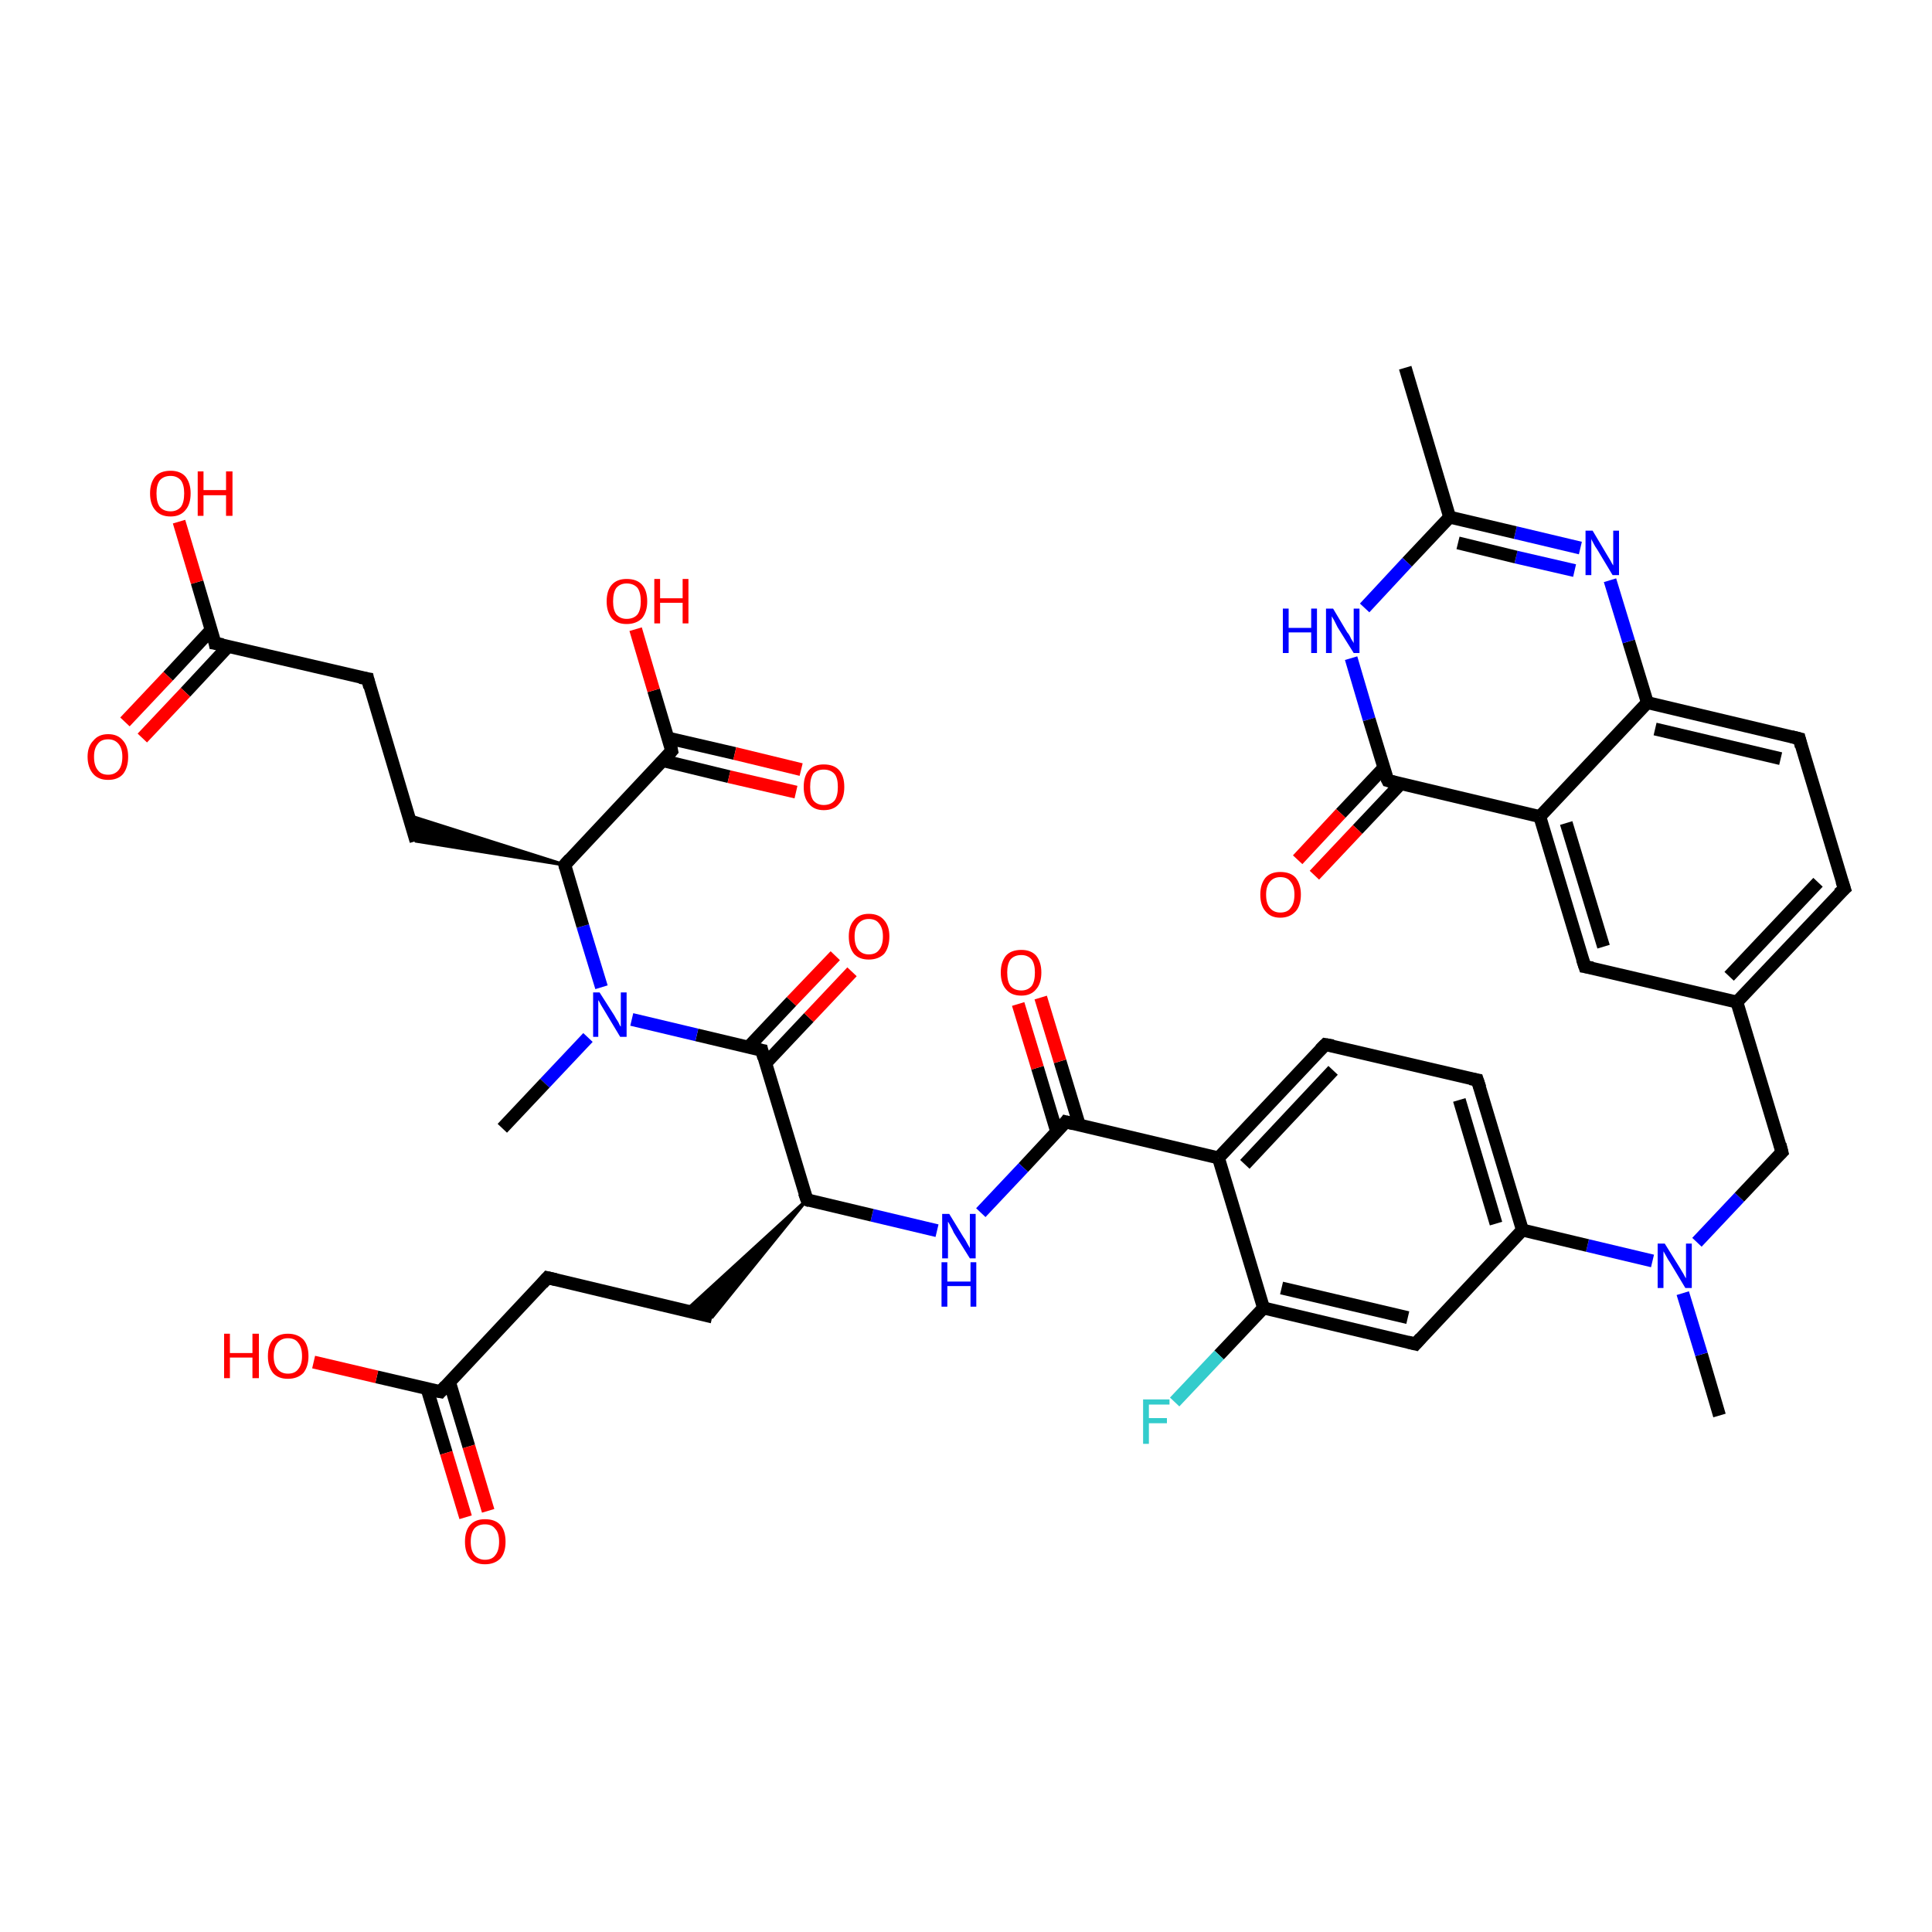 <?xml version='1.0' encoding='iso-8859-1'?>
<svg version='1.1' baseProfile='full'
              xmlns='http://www.w3.org/2000/svg'
                      xmlns:rdkit='http://www.rdkit.org/xml'
                      xmlns:xlink='http://www.w3.org/1999/xlink'
                  xml:space='preserve'
width='300px' height='300px' viewBox='0 0 300 300'>
<!-- END OF HEADER -->
<rect style='opacity:1.0;fill:#FFFFFF;stroke:none' width='300.0' height='300.0' x='0.0' y='0.0'> </rect>
<path class='bond-0 atom-0 atom-1' d='M 267.0,219.8 L 264.2,210.3' style='fill:none;fill-rule:evenodd;stroke:#000000;stroke-width:2.0px;stroke-linecap:butt;stroke-linejoin:miter;stroke-opacity:1' />
<path class='bond-0 atom-0 atom-1' d='M 264.2,210.3 L 261.3,200.8' style='fill:none;fill-rule:evenodd;stroke:#0000FF;stroke-width:2.0px;stroke-linecap:butt;stroke-linejoin:miter;stroke-opacity:1' />
<path class='bond-1 atom-1 atom-2' d='M 263.5,192.9 L 270.1,185.9' style='fill:none;fill-rule:evenodd;stroke:#0000FF;stroke-width:2.0px;stroke-linecap:butt;stroke-linejoin:miter;stroke-opacity:1' />
<path class='bond-1 atom-1 atom-2' d='M 270.1,185.9 L 276.7,178.9' style='fill:none;fill-rule:evenodd;stroke:#000000;stroke-width:2.0px;stroke-linecap:butt;stroke-linejoin:miter;stroke-opacity:1' />
<path class='bond-2 atom-2 atom-3' d='M 276.7,178.9 L 269.7,155.6' style='fill:none;fill-rule:evenodd;stroke:#000000;stroke-width:2.0px;stroke-linecap:butt;stroke-linejoin:miter;stroke-opacity:1' />
<path class='bond-3 atom-3 atom-4' d='M 269.7,155.6 L 286.4,138.0' style='fill:none;fill-rule:evenodd;stroke:#000000;stroke-width:2.0px;stroke-linecap:butt;stroke-linejoin:miter;stroke-opacity:1' />
<path class='bond-3 atom-3 atom-4' d='M 268.5,151.6 L 282.3,137.0' style='fill:none;fill-rule:evenodd;stroke:#000000;stroke-width:2.0px;stroke-linecap:butt;stroke-linejoin:miter;stroke-opacity:1' />
<path class='bond-4 atom-4 atom-5' d='M 286.4,138.0 L 279.4,114.7' style='fill:none;fill-rule:evenodd;stroke:#000000;stroke-width:2.0px;stroke-linecap:butt;stroke-linejoin:miter;stroke-opacity:1' />
<path class='bond-5 atom-5 atom-6' d='M 279.4,114.7 L 255.8,109.1' style='fill:none;fill-rule:evenodd;stroke:#000000;stroke-width:2.0px;stroke-linecap:butt;stroke-linejoin:miter;stroke-opacity:1' />
<path class='bond-5 atom-5 atom-6' d='M 276.5,117.8 L 257.0,113.2' style='fill:none;fill-rule:evenodd;stroke:#000000;stroke-width:2.0px;stroke-linecap:butt;stroke-linejoin:miter;stroke-opacity:1' />
<path class='bond-6 atom-6 atom-7' d='M 255.8,109.1 L 252.9,99.6' style='fill:none;fill-rule:evenodd;stroke:#000000;stroke-width:2.0px;stroke-linecap:butt;stroke-linejoin:miter;stroke-opacity:1' />
<path class='bond-6 atom-6 atom-7' d='M 252.9,99.6 L 250.0,90.1' style='fill:none;fill-rule:evenodd;stroke:#0000FF;stroke-width:2.0px;stroke-linecap:butt;stroke-linejoin:miter;stroke-opacity:1' />
<path class='bond-7 atom-7 atom-8' d='M 245.4,85.1 L 235.3,82.7' style='fill:none;fill-rule:evenodd;stroke:#0000FF;stroke-width:2.0px;stroke-linecap:butt;stroke-linejoin:miter;stroke-opacity:1' />
<path class='bond-7 atom-7 atom-8' d='M 235.3,82.7 L 225.1,80.3' style='fill:none;fill-rule:evenodd;stroke:#000000;stroke-width:2.0px;stroke-linecap:butt;stroke-linejoin:miter;stroke-opacity:1' />
<path class='bond-7 atom-7 atom-8' d='M 244.5,88.6 L 235.4,86.5' style='fill:none;fill-rule:evenodd;stroke:#0000FF;stroke-width:2.0px;stroke-linecap:butt;stroke-linejoin:miter;stroke-opacity:1' />
<path class='bond-7 atom-7 atom-8' d='M 235.4,86.5 L 226.4,84.3' style='fill:none;fill-rule:evenodd;stroke:#000000;stroke-width:2.0px;stroke-linecap:butt;stroke-linejoin:miter;stroke-opacity:1' />
<path class='bond-8 atom-8 atom-9' d='M 225.1,80.3 L 218.2,57.1' style='fill:none;fill-rule:evenodd;stroke:#000000;stroke-width:2.0px;stroke-linecap:butt;stroke-linejoin:miter;stroke-opacity:1' />
<path class='bond-9 atom-8 atom-10' d='M 225.1,80.3 L 218.5,87.3' style='fill:none;fill-rule:evenodd;stroke:#000000;stroke-width:2.0px;stroke-linecap:butt;stroke-linejoin:miter;stroke-opacity:1' />
<path class='bond-9 atom-8 atom-10' d='M 218.5,87.3 L 211.9,94.4' style='fill:none;fill-rule:evenodd;stroke:#0000FF;stroke-width:2.0px;stroke-linecap:butt;stroke-linejoin:miter;stroke-opacity:1' />
<path class='bond-10 atom-10 atom-11' d='M 209.8,102.2 L 212.6,111.7' style='fill:none;fill-rule:evenodd;stroke:#0000FF;stroke-width:2.0px;stroke-linecap:butt;stroke-linejoin:miter;stroke-opacity:1' />
<path class='bond-10 atom-10 atom-11' d='M 212.6,111.7 L 215.5,121.2' style='fill:none;fill-rule:evenodd;stroke:#000000;stroke-width:2.0px;stroke-linecap:butt;stroke-linejoin:miter;stroke-opacity:1' />
<path class='bond-11 atom-11 atom-12' d='M 214.9,119.2 L 208.2,126.3' style='fill:none;fill-rule:evenodd;stroke:#000000;stroke-width:2.0px;stroke-linecap:butt;stroke-linejoin:miter;stroke-opacity:1' />
<path class='bond-11 atom-11 atom-12' d='M 208.2,126.3 L 201.5,133.5' style='fill:none;fill-rule:evenodd;stroke:#FF0000;stroke-width:2.0px;stroke-linecap:butt;stroke-linejoin:miter;stroke-opacity:1' />
<path class='bond-11 atom-11 atom-12' d='M 217.5,121.7 L 210.8,128.8' style='fill:none;fill-rule:evenodd;stroke:#000000;stroke-width:2.0px;stroke-linecap:butt;stroke-linejoin:miter;stroke-opacity:1' />
<path class='bond-11 atom-11 atom-12' d='M 210.8,128.8 L 204.1,135.9' style='fill:none;fill-rule:evenodd;stroke:#FF0000;stroke-width:2.0px;stroke-linecap:butt;stroke-linejoin:miter;stroke-opacity:1' />
<path class='bond-12 atom-11 atom-13' d='M 215.5,121.2 L 239.1,126.8' style='fill:none;fill-rule:evenodd;stroke:#000000;stroke-width:2.0px;stroke-linecap:butt;stroke-linejoin:miter;stroke-opacity:1' />
<path class='bond-13 atom-13 atom-14' d='M 239.1,126.8 L 246.1,150.1' style='fill:none;fill-rule:evenodd;stroke:#000000;stroke-width:2.0px;stroke-linecap:butt;stroke-linejoin:miter;stroke-opacity:1' />
<path class='bond-13 atom-13 atom-14' d='M 243.2,127.8 L 249.0,147.0' style='fill:none;fill-rule:evenodd;stroke:#000000;stroke-width:2.0px;stroke-linecap:butt;stroke-linejoin:miter;stroke-opacity:1' />
<path class='bond-14 atom-1 atom-15' d='M 256.6,195.8 L 246.5,193.4' style='fill:none;fill-rule:evenodd;stroke:#0000FF;stroke-width:2.0px;stroke-linecap:butt;stroke-linejoin:miter;stroke-opacity:1' />
<path class='bond-14 atom-1 atom-15' d='M 246.5,193.4 L 236.4,191.0' style='fill:none;fill-rule:evenodd;stroke:#000000;stroke-width:2.0px;stroke-linecap:butt;stroke-linejoin:miter;stroke-opacity:1' />
<path class='bond-15 atom-15 atom-16' d='M 236.4,191.0 L 229.4,167.7' style='fill:none;fill-rule:evenodd;stroke:#000000;stroke-width:2.0px;stroke-linecap:butt;stroke-linejoin:miter;stroke-opacity:1' />
<path class='bond-15 atom-15 atom-16' d='M 232.3,190.0 L 226.6,170.8' style='fill:none;fill-rule:evenodd;stroke:#000000;stroke-width:2.0px;stroke-linecap:butt;stroke-linejoin:miter;stroke-opacity:1' />
<path class='bond-16 atom-16 atom-17' d='M 229.4,167.7 L 205.8,162.2' style='fill:none;fill-rule:evenodd;stroke:#000000;stroke-width:2.0px;stroke-linecap:butt;stroke-linejoin:miter;stroke-opacity:1' />
<path class='bond-17 atom-17 atom-18' d='M 205.8,162.2 L 189.2,179.8' style='fill:none;fill-rule:evenodd;stroke:#000000;stroke-width:2.0px;stroke-linecap:butt;stroke-linejoin:miter;stroke-opacity:1' />
<path class='bond-17 atom-17 atom-18' d='M 207.0,166.2 L 193.3,180.8' style='fill:none;fill-rule:evenodd;stroke:#000000;stroke-width:2.0px;stroke-linecap:butt;stroke-linejoin:miter;stroke-opacity:1' />
<path class='bond-18 atom-18 atom-19' d='M 189.2,179.8 L 165.5,174.2' style='fill:none;fill-rule:evenodd;stroke:#000000;stroke-width:2.0px;stroke-linecap:butt;stroke-linejoin:miter;stroke-opacity:1' />
<path class='bond-19 atom-19 atom-20' d='M 167.6,174.7 L 164.6,164.8' style='fill:none;fill-rule:evenodd;stroke:#000000;stroke-width:2.0px;stroke-linecap:butt;stroke-linejoin:miter;stroke-opacity:1' />
<path class='bond-19 atom-19 atom-20' d='M 164.6,164.8 L 161.6,154.9' style='fill:none;fill-rule:evenodd;stroke:#FF0000;stroke-width:2.0px;stroke-linecap:butt;stroke-linejoin:miter;stroke-opacity:1' />
<path class='bond-19 atom-19 atom-20' d='M 164.1,175.8 L 161.1,165.8' style='fill:none;fill-rule:evenodd;stroke:#000000;stroke-width:2.0px;stroke-linecap:butt;stroke-linejoin:miter;stroke-opacity:1' />
<path class='bond-19 atom-19 atom-20' d='M 161.1,165.8 L 158.1,155.9' style='fill:none;fill-rule:evenodd;stroke:#FF0000;stroke-width:2.0px;stroke-linecap:butt;stroke-linejoin:miter;stroke-opacity:1' />
<path class='bond-20 atom-19 atom-21' d='M 165.5,174.2 L 158.9,181.3' style='fill:none;fill-rule:evenodd;stroke:#000000;stroke-width:2.0px;stroke-linecap:butt;stroke-linejoin:miter;stroke-opacity:1' />
<path class='bond-20 atom-19 atom-21' d='M 158.9,181.3 L 152.3,188.3' style='fill:none;fill-rule:evenodd;stroke:#0000FF;stroke-width:2.0px;stroke-linecap:butt;stroke-linejoin:miter;stroke-opacity:1' />
<path class='bond-21 atom-21 atom-22' d='M 145.5,191.1 L 135.4,188.7' style='fill:none;fill-rule:evenodd;stroke:#0000FF;stroke-width:2.0px;stroke-linecap:butt;stroke-linejoin:miter;stroke-opacity:1' />
<path class='bond-21 atom-21 atom-22' d='M 135.4,188.7 L 125.3,186.3' style='fill:none;fill-rule:evenodd;stroke:#000000;stroke-width:2.0px;stroke-linecap:butt;stroke-linejoin:miter;stroke-opacity:1' />
<path class='bond-22 atom-22 atom-23' d='M 125.3,186.3 L 110.6,204.5 L 106.5,203.5 Z' style='fill:#000000;fill-rule:evenodd;fill-opacity:1;stroke:#000000;stroke-width:0.5px;stroke-linecap:butt;stroke-linejoin:miter;stroke-opacity:1;' />
<path class='bond-23 atom-23 atom-24' d='M 110.6,204.5 L 85.0,198.4' style='fill:none;fill-rule:evenodd;stroke:#000000;stroke-width:2.0px;stroke-linecap:butt;stroke-linejoin:miter;stroke-opacity:1' />
<path class='bond-24 atom-24 atom-25' d='M 85.0,198.4 L 68.4,216.1' style='fill:none;fill-rule:evenodd;stroke:#000000;stroke-width:2.0px;stroke-linecap:butt;stroke-linejoin:miter;stroke-opacity:1' />
<path class='bond-25 atom-25 atom-26' d='M 68.4,216.1 L 58.5,213.8' style='fill:none;fill-rule:evenodd;stroke:#000000;stroke-width:2.0px;stroke-linecap:butt;stroke-linejoin:miter;stroke-opacity:1' />
<path class='bond-25 atom-25 atom-26' d='M 58.5,213.8 L 48.7,211.5' style='fill:none;fill-rule:evenodd;stroke:#FF0000;stroke-width:2.0px;stroke-linecap:butt;stroke-linejoin:miter;stroke-opacity:1' />
<path class='bond-26 atom-25 atom-27' d='M 66.3,215.6 L 69.3,225.6' style='fill:none;fill-rule:evenodd;stroke:#000000;stroke-width:2.0px;stroke-linecap:butt;stroke-linejoin:miter;stroke-opacity:1' />
<path class='bond-26 atom-25 atom-27' d='M 69.3,225.6 L 72.3,235.6' style='fill:none;fill-rule:evenodd;stroke:#FF0000;stroke-width:2.0px;stroke-linecap:butt;stroke-linejoin:miter;stroke-opacity:1' />
<path class='bond-26 atom-25 atom-27' d='M 69.8,214.6 L 72.8,224.6' style='fill:none;fill-rule:evenodd;stroke:#000000;stroke-width:2.0px;stroke-linecap:butt;stroke-linejoin:miter;stroke-opacity:1' />
<path class='bond-26 atom-25 atom-27' d='M 72.8,224.6 L 75.8,234.6' style='fill:none;fill-rule:evenodd;stroke:#FF0000;stroke-width:2.0px;stroke-linecap:butt;stroke-linejoin:miter;stroke-opacity:1' />
<path class='bond-27 atom-22 atom-28' d='M 125.3,186.3 L 118.3,163.1' style='fill:none;fill-rule:evenodd;stroke:#000000;stroke-width:2.0px;stroke-linecap:butt;stroke-linejoin:miter;stroke-opacity:1' />
<path class='bond-28 atom-28 atom-29' d='M 118.9,165.1 L 125.6,158.0' style='fill:none;fill-rule:evenodd;stroke:#000000;stroke-width:2.0px;stroke-linecap:butt;stroke-linejoin:miter;stroke-opacity:1' />
<path class='bond-28 atom-28 atom-29' d='M 125.6,158.0 L 132.3,150.9' style='fill:none;fill-rule:evenodd;stroke:#FF0000;stroke-width:2.0px;stroke-linecap:butt;stroke-linejoin:miter;stroke-opacity:1' />
<path class='bond-28 atom-28 atom-29' d='M 116.2,162.6 L 122.9,155.5' style='fill:none;fill-rule:evenodd;stroke:#000000;stroke-width:2.0px;stroke-linecap:butt;stroke-linejoin:miter;stroke-opacity:1' />
<path class='bond-28 atom-28 atom-29' d='M 122.9,155.5 L 129.7,148.4' style='fill:none;fill-rule:evenodd;stroke:#FF0000;stroke-width:2.0px;stroke-linecap:butt;stroke-linejoin:miter;stroke-opacity:1' />
<path class='bond-29 atom-28 atom-30' d='M 118.3,163.1 L 108.2,160.7' style='fill:none;fill-rule:evenodd;stroke:#000000;stroke-width:2.0px;stroke-linecap:butt;stroke-linejoin:miter;stroke-opacity:1' />
<path class='bond-29 atom-28 atom-30' d='M 108.2,160.7 L 98.1,158.3' style='fill:none;fill-rule:evenodd;stroke:#0000FF;stroke-width:2.0px;stroke-linecap:butt;stroke-linejoin:miter;stroke-opacity:1' />
<path class='bond-30 atom-30 atom-31' d='M 91.3,161.1 L 84.6,168.2' style='fill:none;fill-rule:evenodd;stroke:#0000FF;stroke-width:2.0px;stroke-linecap:butt;stroke-linejoin:miter;stroke-opacity:1' />
<path class='bond-30 atom-30 atom-31' d='M 84.6,168.2 L 78.0,175.2' style='fill:none;fill-rule:evenodd;stroke:#000000;stroke-width:2.0px;stroke-linecap:butt;stroke-linejoin:miter;stroke-opacity:1' />
<path class='bond-31 atom-30 atom-32' d='M 93.4,153.3 L 90.5,143.8' style='fill:none;fill-rule:evenodd;stroke:#0000FF;stroke-width:2.0px;stroke-linecap:butt;stroke-linejoin:miter;stroke-opacity:1' />
<path class='bond-31 atom-30 atom-32' d='M 90.5,143.8 L 87.7,134.3' style='fill:none;fill-rule:evenodd;stroke:#000000;stroke-width:2.0px;stroke-linecap:butt;stroke-linejoin:miter;stroke-opacity:1' />
<path class='bond-32 atom-32 atom-33' d='M 87.7,134.3 L 64.6,130.6 L 63.4,126.6 Z' style='fill:#000000;fill-rule:evenodd;fill-opacity:1;stroke:#000000;stroke-width:0.5px;stroke-linecap:butt;stroke-linejoin:miter;stroke-opacity:1;' />
<path class='bond-33 atom-33 atom-34' d='M 64.6,130.6 L 57.1,105.4' style='fill:none;fill-rule:evenodd;stroke:#000000;stroke-width:2.0px;stroke-linecap:butt;stroke-linejoin:miter;stroke-opacity:1' />
<path class='bond-34 atom-34 atom-35' d='M 57.1,105.4 L 33.4,99.9' style='fill:none;fill-rule:evenodd;stroke:#000000;stroke-width:2.0px;stroke-linecap:butt;stroke-linejoin:miter;stroke-opacity:1' />
<path class='bond-35 atom-35 atom-36' d='M 33.4,99.9 L 30.6,90.4' style='fill:none;fill-rule:evenodd;stroke:#000000;stroke-width:2.0px;stroke-linecap:butt;stroke-linejoin:miter;stroke-opacity:1' />
<path class='bond-35 atom-35 atom-36' d='M 30.6,90.4 L 27.8,81.0' style='fill:none;fill-rule:evenodd;stroke:#FF0000;stroke-width:2.0px;stroke-linecap:butt;stroke-linejoin:miter;stroke-opacity:1' />
<path class='bond-36 atom-35 atom-37' d='M 32.8,97.8 L 26.1,105.0' style='fill:none;fill-rule:evenodd;stroke:#000000;stroke-width:2.0px;stroke-linecap:butt;stroke-linejoin:miter;stroke-opacity:1' />
<path class='bond-36 atom-35 atom-37' d='M 26.1,105.0 L 19.4,112.1' style='fill:none;fill-rule:evenodd;stroke:#FF0000;stroke-width:2.0px;stroke-linecap:butt;stroke-linejoin:miter;stroke-opacity:1' />
<path class='bond-36 atom-35 atom-37' d='M 35.5,100.3 L 28.8,107.5' style='fill:none;fill-rule:evenodd;stroke:#000000;stroke-width:2.0px;stroke-linecap:butt;stroke-linejoin:miter;stroke-opacity:1' />
<path class='bond-36 atom-35 atom-37' d='M 28.8,107.5 L 22.1,114.6' style='fill:none;fill-rule:evenodd;stroke:#FF0000;stroke-width:2.0px;stroke-linecap:butt;stroke-linejoin:miter;stroke-opacity:1' />
<path class='bond-37 atom-32 atom-38' d='M 87.7,134.3 L 104.3,116.6' style='fill:none;fill-rule:evenodd;stroke:#000000;stroke-width:2.0px;stroke-linecap:butt;stroke-linejoin:miter;stroke-opacity:1' />
<path class='bond-38 atom-38 atom-39' d='M 104.3,116.6 L 101.5,107.2' style='fill:none;fill-rule:evenodd;stroke:#000000;stroke-width:2.0px;stroke-linecap:butt;stroke-linejoin:miter;stroke-opacity:1' />
<path class='bond-38 atom-38 atom-39' d='M 101.5,107.2 L 98.7,97.7' style='fill:none;fill-rule:evenodd;stroke:#FF0000;stroke-width:2.0px;stroke-linecap:butt;stroke-linejoin:miter;stroke-opacity:1' />
<path class='bond-39 atom-38 atom-40' d='M 102.9,118.1 L 113.2,120.6' style='fill:none;fill-rule:evenodd;stroke:#000000;stroke-width:2.0px;stroke-linecap:butt;stroke-linejoin:miter;stroke-opacity:1' />
<path class='bond-39 atom-38 atom-40' d='M 113.2,120.6 L 123.6,123.0' style='fill:none;fill-rule:evenodd;stroke:#FF0000;stroke-width:2.0px;stroke-linecap:butt;stroke-linejoin:miter;stroke-opacity:1' />
<path class='bond-39 atom-38 atom-40' d='M 103.7,114.6 L 114.1,117.0' style='fill:none;fill-rule:evenodd;stroke:#000000;stroke-width:2.0px;stroke-linecap:butt;stroke-linejoin:miter;stroke-opacity:1' />
<path class='bond-39 atom-38 atom-40' d='M 114.1,117.0 L 124.4,119.5' style='fill:none;fill-rule:evenodd;stroke:#FF0000;stroke-width:2.0px;stroke-linecap:butt;stroke-linejoin:miter;stroke-opacity:1' />
<path class='bond-40 atom-18 atom-41' d='M 189.2,179.8 L 196.2,203.1' style='fill:none;fill-rule:evenodd;stroke:#000000;stroke-width:2.0px;stroke-linecap:butt;stroke-linejoin:miter;stroke-opacity:1' />
<path class='bond-41 atom-41 atom-42' d='M 196.2,203.1 L 189.3,210.4' style='fill:none;fill-rule:evenodd;stroke:#000000;stroke-width:2.0px;stroke-linecap:butt;stroke-linejoin:miter;stroke-opacity:1' />
<path class='bond-41 atom-41 atom-42' d='M 189.3,210.4 L 182.4,217.7' style='fill:none;fill-rule:evenodd;stroke:#33CCCC;stroke-width:2.0px;stroke-linecap:butt;stroke-linejoin:miter;stroke-opacity:1' />
<path class='bond-42 atom-41 atom-43' d='M 196.2,203.1 L 219.8,208.7' style='fill:none;fill-rule:evenodd;stroke:#000000;stroke-width:2.0px;stroke-linecap:butt;stroke-linejoin:miter;stroke-opacity:1' />
<path class='bond-42 atom-41 atom-43' d='M 199.0,200.0 L 218.6,204.6' style='fill:none;fill-rule:evenodd;stroke:#000000;stroke-width:2.0px;stroke-linecap:butt;stroke-linejoin:miter;stroke-opacity:1' />
<path class='bond-43 atom-14 atom-3' d='M 246.1,150.1 L 269.7,155.6' style='fill:none;fill-rule:evenodd;stroke:#000000;stroke-width:2.0px;stroke-linecap:butt;stroke-linejoin:miter;stroke-opacity:1' />
<path class='bond-44 atom-43 atom-15' d='M 219.8,208.7 L 236.4,191.0' style='fill:none;fill-rule:evenodd;stroke:#000000;stroke-width:2.0px;stroke-linecap:butt;stroke-linejoin:miter;stroke-opacity:1' />
<path class='bond-45 atom-13 atom-6' d='M 239.1,126.8 L 255.8,109.1' style='fill:none;fill-rule:evenodd;stroke:#000000;stroke-width:2.0px;stroke-linecap:butt;stroke-linejoin:miter;stroke-opacity:1' />
<path d='M 276.4,179.2 L 276.7,178.9 L 276.4,177.7' style='fill:none;stroke:#000000;stroke-width:2.0px;stroke-linecap:butt;stroke-linejoin:miter;stroke-opacity:1;' />
<path d='M 285.5,138.8 L 286.4,138.0 L 286.0,136.8' style='fill:none;stroke:#000000;stroke-width:2.0px;stroke-linecap:butt;stroke-linejoin:miter;stroke-opacity:1;' />
<path d='M 279.7,115.9 L 279.4,114.7 L 278.2,114.4' style='fill:none;stroke:#000000;stroke-width:2.0px;stroke-linecap:butt;stroke-linejoin:miter;stroke-opacity:1;' />
<path d='M 215.3,120.8 L 215.5,121.2 L 216.7,121.5' style='fill:none;stroke:#000000;stroke-width:2.0px;stroke-linecap:butt;stroke-linejoin:miter;stroke-opacity:1;' />
<path d='M 245.7,148.9 L 246.1,150.1 L 247.3,150.3' style='fill:none;stroke:#000000;stroke-width:2.0px;stroke-linecap:butt;stroke-linejoin:miter;stroke-opacity:1;' />
<path d='M 229.8,168.9 L 229.4,167.7 L 228.3,167.5' style='fill:none;stroke:#000000;stroke-width:2.0px;stroke-linecap:butt;stroke-linejoin:miter;stroke-opacity:1;' />
<path d='M 207.0,162.4 L 205.8,162.2 L 205.0,163.0' style='fill:none;stroke:#000000;stroke-width:2.0px;stroke-linecap:butt;stroke-linejoin:miter;stroke-opacity:1;' />
<path d='M 166.7,174.5 L 165.5,174.2 L 165.2,174.6' style='fill:none;stroke:#000000;stroke-width:2.0px;stroke-linecap:butt;stroke-linejoin:miter;stroke-opacity:1;' />
<path d='M 125.8,186.5 L 125.3,186.3 L 124.9,185.2' style='fill:none;stroke:#000000;stroke-width:2.0px;stroke-linecap:butt;stroke-linejoin:miter;stroke-opacity:1;' />
<path d='M 86.3,198.7 L 85.0,198.4 L 84.2,199.3' style='fill:none;stroke:#000000;stroke-width:2.0px;stroke-linecap:butt;stroke-linejoin:miter;stroke-opacity:1;' />
<path d='M 69.2,215.2 L 68.4,216.1 L 67.9,216.0' style='fill:none;stroke:#000000;stroke-width:2.0px;stroke-linecap:butt;stroke-linejoin:miter;stroke-opacity:1;' />
<path d='M 118.6,164.3 L 118.3,163.1 L 117.8,163.0' style='fill:none;stroke:#000000;stroke-width:2.0px;stroke-linecap:butt;stroke-linejoin:miter;stroke-opacity:1;' />
<path d='M 87.8,134.7 L 87.7,134.3 L 88.5,133.4' style='fill:none;stroke:#000000;stroke-width:2.0px;stroke-linecap:butt;stroke-linejoin:miter;stroke-opacity:1;' />
<path d='M 57.4,106.7 L 57.1,105.4 L 55.9,105.2' style='fill:none;stroke:#000000;stroke-width:2.0px;stroke-linecap:butt;stroke-linejoin:miter;stroke-opacity:1;' />
<path d='M 34.6,100.1 L 33.4,99.9 L 33.3,99.4' style='fill:none;stroke:#000000;stroke-width:2.0px;stroke-linecap:butt;stroke-linejoin:miter;stroke-opacity:1;' />
<path d='M 103.5,117.5 L 104.3,116.6 L 104.2,116.1' style='fill:none;stroke:#000000;stroke-width:2.0px;stroke-linecap:butt;stroke-linejoin:miter;stroke-opacity:1;' />
<path d='M 218.6,208.4 L 219.8,208.7 L 220.6,207.8' style='fill:none;stroke:#000000;stroke-width:2.0px;stroke-linecap:butt;stroke-linejoin:miter;stroke-opacity:1;' />
<path class='atom-1' d='M 258.5 193.1
L 260.8 196.8
Q 261.0 197.1, 261.4 197.8
Q 261.7 198.4, 261.8 198.5
L 261.8 193.1
L 262.7 193.1
L 262.7 200.0
L 261.7 200.0
L 259.3 196.0
Q 259.0 195.6, 258.7 195.0
Q 258.4 194.5, 258.3 194.3
L 258.3 200.0
L 257.4 200.0
L 257.4 193.1
L 258.5 193.1
' fill='#0000FF'/>
<path class='atom-7' d='M 247.3 82.4
L 249.5 86.1
Q 249.7 86.4, 250.1 87.1
Q 250.4 87.7, 250.5 87.8
L 250.5 82.4
L 251.4 82.4
L 251.4 89.3
L 250.4 89.3
L 248.0 85.3
Q 247.7 84.9, 247.4 84.3
Q 247.1 83.8, 247.1 83.6
L 247.1 89.3
L 246.2 89.3
L 246.2 82.4
L 247.3 82.4
' fill='#0000FF'/>
<path class='atom-10' d='M 199.2 94.5
L 200.1 94.5
L 200.1 97.5
L 203.6 97.5
L 203.6 94.5
L 204.5 94.5
L 204.5 101.4
L 203.6 101.4
L 203.6 98.2
L 200.1 98.2
L 200.1 101.4
L 199.2 101.4
L 199.2 94.5
' fill='#0000FF'/>
<path class='atom-10' d='M 207.0 94.5
L 209.2 98.2
Q 209.5 98.5, 209.8 99.2
Q 210.2 99.8, 210.2 99.9
L 210.2 94.5
L 211.1 94.5
L 211.1 101.4
L 210.2 101.4
L 207.7 97.4
Q 207.5 97.0, 207.2 96.4
Q 206.9 95.9, 206.8 95.7
L 206.8 101.4
L 205.9 101.4
L 205.9 94.5
L 207.0 94.5
' fill='#0000FF'/>
<path class='atom-12' d='M 195.7 138.9
Q 195.7 137.3, 196.5 136.3
Q 197.3 135.4, 198.8 135.4
Q 200.4 135.4, 201.2 136.3
Q 202.0 137.3, 202.0 138.9
Q 202.0 140.6, 201.2 141.5
Q 200.3 142.5, 198.8 142.5
Q 197.3 142.5, 196.5 141.5
Q 195.7 140.6, 195.7 138.9
M 198.8 141.7
Q 199.9 141.7, 200.4 141.0
Q 201.0 140.3, 201.0 138.9
Q 201.0 137.6, 200.4 136.9
Q 199.9 136.2, 198.8 136.2
Q 197.8 136.2, 197.2 136.9
Q 196.6 137.6, 196.6 138.9
Q 196.6 140.3, 197.2 141.0
Q 197.8 141.7, 198.8 141.7
' fill='#FF0000'/>
<path class='atom-20' d='M 155.4 151.0
Q 155.4 149.4, 156.2 148.4
Q 157.0 147.5, 158.6 147.5
Q 160.1 147.5, 160.9 148.4
Q 161.7 149.4, 161.7 151.0
Q 161.7 152.7, 160.9 153.6
Q 160.1 154.6, 158.6 154.6
Q 157.0 154.6, 156.2 153.6
Q 155.4 152.7, 155.4 151.0
M 158.6 153.8
Q 159.6 153.8, 160.2 153.1
Q 160.7 152.4, 160.7 151.0
Q 160.7 149.7, 160.2 149.0
Q 159.6 148.3, 158.6 148.3
Q 157.5 148.3, 156.9 149.0
Q 156.4 149.7, 156.4 151.0
Q 156.4 152.4, 156.9 153.1
Q 157.5 153.8, 158.6 153.8
' fill='#FF0000'/>
<path class='atom-21' d='M 147.4 188.5
L 149.6 192.1
Q 149.9 192.5, 150.2 193.1
Q 150.6 193.8, 150.6 193.8
L 150.6 188.5
L 151.5 188.5
L 151.5 195.4
L 150.6 195.4
L 148.1 191.4
Q 147.9 190.9, 147.6 190.4
Q 147.3 189.8, 147.2 189.7
L 147.2 195.4
L 146.3 195.4
L 146.3 188.5
L 147.4 188.5
' fill='#0000FF'/>
<path class='atom-21' d='M 146.2 196.0
L 147.1 196.0
L 147.1 199.0
L 150.7 199.0
L 150.7 196.0
L 151.6 196.0
L 151.6 202.9
L 150.7 202.9
L 150.7 199.7
L 147.1 199.7
L 147.1 202.9
L 146.2 202.9
L 146.2 196.0
' fill='#0000FF'/>
<path class='atom-26' d='M 34.8 207.1
L 35.7 207.1
L 35.7 210.1
L 39.2 210.1
L 39.2 207.1
L 40.2 207.1
L 40.2 214.0
L 39.2 214.0
L 39.2 210.8
L 35.7 210.8
L 35.7 214.0
L 34.8 214.0
L 34.8 207.1
' fill='#FF0000'/>
<path class='atom-26' d='M 41.6 210.6
Q 41.6 208.9, 42.4 208.0
Q 43.2 207.1, 44.7 207.1
Q 46.2 207.1, 47.1 208.0
Q 47.9 208.9, 47.9 210.6
Q 47.9 212.2, 47.1 213.2
Q 46.2 214.1, 44.7 214.1
Q 43.2 214.1, 42.4 213.2
Q 41.6 212.2, 41.6 210.6
M 44.7 213.3
Q 45.8 213.3, 46.3 212.6
Q 46.9 211.9, 46.9 210.6
Q 46.9 209.2, 46.3 208.5
Q 45.8 207.8, 44.7 207.8
Q 43.7 207.8, 43.1 208.5
Q 42.5 209.2, 42.5 210.6
Q 42.5 211.9, 43.1 212.6
Q 43.7 213.3, 44.7 213.3
' fill='#FF0000'/>
<path class='atom-27' d='M 72.2 239.4
Q 72.2 237.7, 73.0 236.8
Q 73.8 235.9, 75.3 235.9
Q 76.9 235.9, 77.7 236.8
Q 78.5 237.7, 78.5 239.4
Q 78.5 241.1, 77.7 242.0
Q 76.8 242.9, 75.3 242.9
Q 73.8 242.9, 73.0 242.0
Q 72.2 241.1, 72.2 239.4
M 75.3 242.2
Q 76.4 242.2, 76.9 241.5
Q 77.5 240.8, 77.5 239.4
Q 77.5 238.0, 76.9 237.4
Q 76.4 236.7, 75.3 236.7
Q 74.3 236.7, 73.7 237.3
Q 73.1 238.0, 73.1 239.4
Q 73.1 240.8, 73.7 241.5
Q 74.3 242.2, 75.3 242.2
' fill='#FF0000'/>
<path class='atom-29' d='M 131.8 145.4
Q 131.8 143.8, 132.6 142.9
Q 133.4 141.9, 134.9 141.9
Q 136.5 141.9, 137.3 142.9
Q 138.1 143.8, 138.1 145.4
Q 138.1 147.1, 137.3 148.1
Q 136.4 149.0, 134.9 149.0
Q 133.4 149.0, 132.6 148.1
Q 131.8 147.1, 131.8 145.4
M 134.9 148.2
Q 136.0 148.2, 136.5 147.5
Q 137.1 146.8, 137.1 145.4
Q 137.1 144.1, 136.5 143.4
Q 136.0 142.7, 134.9 142.7
Q 133.9 142.7, 133.3 143.4
Q 132.7 144.1, 132.7 145.4
Q 132.7 146.8, 133.3 147.5
Q 133.9 148.2, 134.9 148.2
' fill='#FF0000'/>
<path class='atom-30' d='M 93.1 154.1
L 95.4 157.7
Q 95.6 158.1, 96.0 158.7
Q 96.3 159.4, 96.4 159.4
L 96.4 154.1
L 97.3 154.1
L 97.3 161.0
L 96.3 161.0
L 93.9 157.0
Q 93.6 156.5, 93.3 156.0
Q 93.0 155.4, 92.9 155.3
L 92.9 161.0
L 92.1 161.0
L 92.1 154.1
L 93.1 154.1
' fill='#0000FF'/>
<path class='atom-36' d='M 23.3 76.6
Q 23.3 75.0, 24.1 74.0
Q 24.9 73.1, 26.5 73.1
Q 28.0 73.1, 28.8 74.0
Q 29.6 75.0, 29.6 76.6
Q 29.6 78.3, 28.8 79.2
Q 28.0 80.2, 26.5 80.2
Q 24.9 80.2, 24.1 79.2
Q 23.3 78.3, 23.3 76.6
M 26.5 79.4
Q 27.5 79.4, 28.1 78.7
Q 28.6 78.0, 28.6 76.6
Q 28.6 75.3, 28.1 74.6
Q 27.5 73.9, 26.5 73.9
Q 25.4 73.9, 24.8 74.6
Q 24.3 75.3, 24.3 76.6
Q 24.3 78.0, 24.8 78.7
Q 25.4 79.4, 26.5 79.4
' fill='#FF0000'/>
<path class='atom-36' d='M 30.7 73.2
L 31.6 73.2
L 31.6 76.1
L 35.1 76.1
L 35.1 73.2
L 36.1 73.2
L 36.1 80.1
L 35.1 80.1
L 35.1 76.9
L 31.6 76.9
L 31.6 80.1
L 30.7 80.1
L 30.7 73.2
' fill='#FF0000'/>
<path class='atom-37' d='M 13.6 117.5
Q 13.6 115.9, 14.5 115.0
Q 15.3 114.0, 16.8 114.0
Q 18.3 114.0, 19.1 115.0
Q 19.9 115.9, 19.9 117.5
Q 19.9 119.2, 19.1 120.2
Q 18.3 121.1, 16.8 121.1
Q 15.3 121.1, 14.5 120.2
Q 13.6 119.2, 13.6 117.5
M 16.8 120.3
Q 17.8 120.3, 18.4 119.6
Q 19.0 118.9, 19.0 117.5
Q 19.0 116.2, 18.4 115.5
Q 17.8 114.8, 16.8 114.8
Q 15.7 114.8, 15.2 115.5
Q 14.6 116.2, 14.6 117.5
Q 14.6 118.9, 15.2 119.6
Q 15.7 120.3, 16.8 120.3
' fill='#FF0000'/>
<path class='atom-39' d='M 94.2 93.4
Q 94.2 91.7, 95.0 90.8
Q 95.8 89.9, 97.3 89.9
Q 98.9 89.9, 99.7 90.8
Q 100.5 91.7, 100.5 93.4
Q 100.5 95.0, 99.7 96.0
Q 98.8 96.9, 97.3 96.9
Q 95.8 96.9, 95.0 96.0
Q 94.2 95.0, 94.2 93.4
M 97.3 96.1
Q 98.4 96.1, 99.0 95.4
Q 99.5 94.7, 99.5 93.4
Q 99.5 92.0, 99.0 91.3
Q 98.4 90.6, 97.3 90.6
Q 96.3 90.6, 95.7 91.3
Q 95.2 92.0, 95.2 93.4
Q 95.2 94.7, 95.7 95.4
Q 96.3 96.1, 97.3 96.1
' fill='#FF0000'/>
<path class='atom-39' d='M 101.6 89.9
L 102.5 89.9
L 102.5 92.9
L 106.0 92.9
L 106.0 89.9
L 106.9 89.9
L 106.9 96.8
L 106.0 96.8
L 106.0 93.6
L 102.5 93.6
L 102.5 96.8
L 101.6 96.8
L 101.6 89.9
' fill='#FF0000'/>
<path class='atom-40' d='M 124.8 122.2
Q 124.8 120.5, 125.6 119.6
Q 126.4 118.7, 127.9 118.7
Q 129.5 118.7, 130.3 119.6
Q 131.1 120.5, 131.1 122.2
Q 131.1 123.9, 130.3 124.8
Q 129.5 125.8, 127.9 125.8
Q 126.4 125.8, 125.6 124.8
Q 124.8 123.9, 124.8 122.2
M 127.9 125.0
Q 129.0 125.0, 129.6 124.3
Q 130.1 123.6, 130.1 122.2
Q 130.1 120.8, 129.6 120.2
Q 129.0 119.5, 127.9 119.5
Q 126.9 119.5, 126.3 120.1
Q 125.8 120.8, 125.8 122.2
Q 125.8 123.6, 126.3 124.3
Q 126.9 125.0, 127.9 125.0
' fill='#FF0000'/>
<path class='atom-42' d='M 177.5 217.3
L 181.6 217.3
L 181.6 218.1
L 178.4 218.1
L 178.4 220.2
L 181.2 220.2
L 181.2 221.0
L 178.4 221.0
L 178.4 224.2
L 177.5 224.2
L 177.5 217.3
' fill='#33CCCC'/>
</svg>
